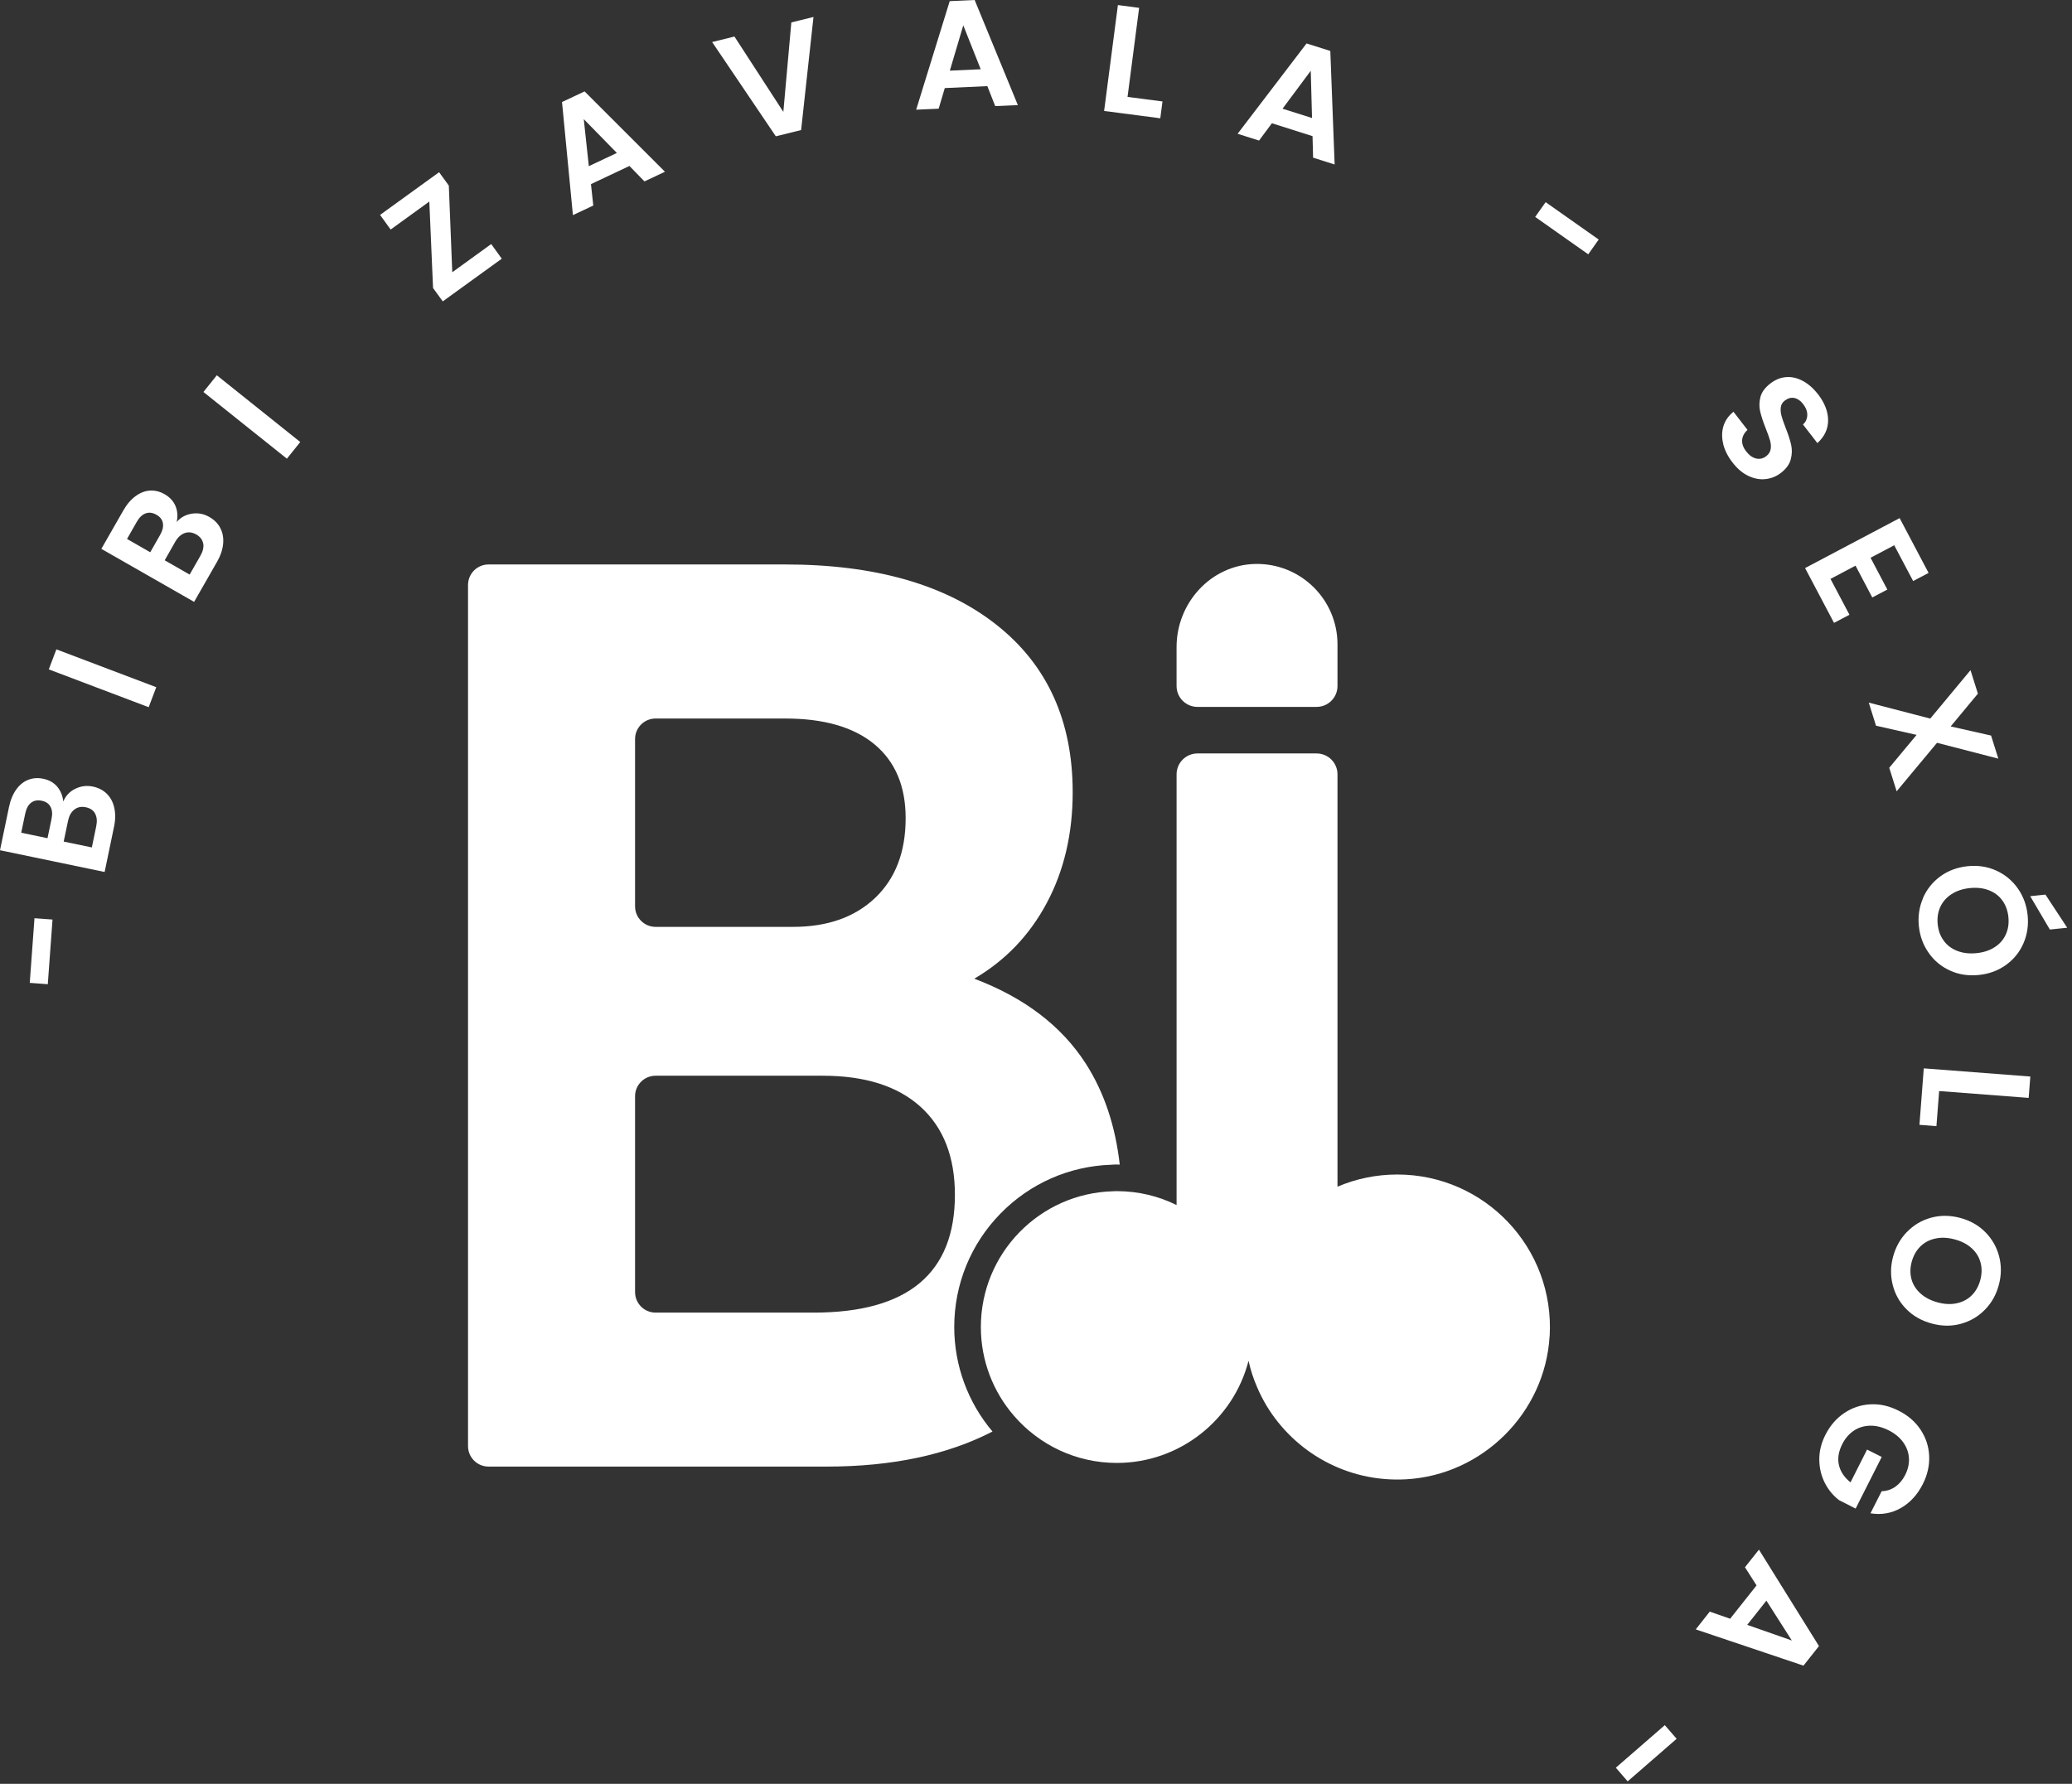 <svg width="144" height="124" viewBox="0 0 144 124" fill="none" xmlns="http://www.w3.org/2000/svg">
<rect x="0" y="0" width="144" height="124" fill="#333333" stroke="none"/>
<path d="M107.693 92.895C107.379 98.208 103.041 102.531 97.727 102.832C93.62 103.063 89.98 100.954 88.023 97.718C87.778 97.306 87.556 96.876 87.366 96.427C87.112 95.845 86.913 95.23 86.77 94.596C85.725 98.67 82.015 101.694 77.617 101.694C74.768 101.694 72.206 100.427 70.476 98.425C69.037 96.77 68.168 94.606 68.168 92.247C68.168 87.119 72.266 82.939 77.362 82.81C77.446 82.801 77.534 82.801 77.617 82.801C79.106 82.801 80.517 83.147 81.77 83.767V53.827C81.77 53.027 82.418 52.375 83.222 52.375H91.501C92.301 52.375 92.953 53.022 92.953 53.827V82.491C94.23 81.945 95.636 81.645 97.111 81.645C103.179 81.645 108.063 86.745 107.698 92.895H107.693Z" fill="white"/>
<path d="M92.953 44.792C92.953 41.671 90.391 39.147 87.255 39.202C84.174 39.258 81.769 41.898 81.769 44.977V47.687C81.769 48.487 82.417 49.139 83.222 49.139H91.501C92.301 49.139 92.953 48.492 92.953 47.687V44.792Z" fill="white"/>
<path d="M66.318 92.247C66.318 89.288 67.456 86.486 69.528 84.363C71.581 82.26 74.319 81.057 77.251 80.965C77.395 80.951 77.524 80.951 77.617 80.951C77.686 80.951 77.751 80.951 77.82 80.956C77.515 78.255 76.729 75.911 75.452 73.923C73.769 71.315 71.192 69.35 67.71 68.032C69.87 66.769 71.549 65.017 72.751 62.765C73.949 60.518 74.55 57.951 74.55 55.075C74.55 50.095 72.779 46.211 69.241 43.423C65.703 40.635 60.814 39.238 54.575 39.238H33.952C33.166 39.238 32.527 39.876 32.527 40.667V100.524C32.527 101.31 33.166 101.948 33.952 101.948H57.452C61.993 101.948 65.832 101.135 68.977 99.511C67.261 97.482 66.318 94.911 66.318 92.243V92.247ZM44.136 51.371C44.136 50.586 44.774 49.947 45.561 49.947H54.575C57.271 49.947 59.343 50.548 60.782 51.746C62.22 52.948 62.941 54.654 62.941 56.874C62.941 59.214 62.239 61.059 60.828 62.409C59.417 63.755 57.512 64.43 55.111 64.43H45.561C44.774 64.43 44.136 63.791 44.136 63.005V51.371ZM56.554 91.244H45.561C44.774 91.244 44.136 90.606 44.136 89.815V76.202C44.136 75.416 44.774 74.778 45.561 74.778H57.183C60.12 74.778 62.386 75.499 63.977 76.937C65.564 78.375 66.364 80.415 66.364 83.055C66.364 88.516 63.09 91.244 56.554 91.244Z" fill="white"/>
<path d="M2.397 63.829L3.65 63.921L3.322 68.416L2.068 68.323L2.397 63.824V63.829Z" fill="white"/>
<path d="M5.226 54.835C5.615 54.641 6.022 54.59 6.457 54.678C6.845 54.761 7.169 54.927 7.423 55.177C7.678 55.431 7.853 55.755 7.941 56.148C8.029 56.541 8.029 56.989 7.923 57.48L7.271 60.615L0 59.103L0.624 56.106C0.726 55.611 0.897 55.205 1.129 54.881C1.36 54.557 1.642 54.331 1.966 54.206C2.289 54.081 2.632 54.058 2.992 54.132C3.418 54.22 3.746 54.405 3.982 54.691C4.218 54.978 4.357 55.32 4.398 55.718C4.56 55.325 4.833 55.029 5.222 54.835H5.226ZM3.302 58.266L3.58 56.934C3.654 56.587 3.631 56.305 3.51 56.083C3.395 55.861 3.191 55.722 2.895 55.662C2.604 55.602 2.359 55.648 2.16 55.801C1.961 55.954 1.827 56.208 1.753 56.555L1.475 57.886L3.298 58.266H3.302ZM6.614 56.559C6.489 56.328 6.272 56.18 5.966 56.115C5.652 56.051 5.388 56.102 5.166 56.277C4.944 56.449 4.801 56.712 4.727 57.063L4.426 58.502L6.383 58.908L6.688 57.438C6.762 57.082 6.734 56.791 6.609 56.559H6.614Z" fill="white"/>
<path d="M3.918 45.139L10.86 47.77L10.333 49.161L3.391 46.531L3.918 45.139Z" fill="white"/>
<path d="M13.333 35.707C13.763 35.642 14.17 35.716 14.549 35.938C14.896 36.137 15.151 36.391 15.312 36.71C15.479 37.029 15.544 37.39 15.507 37.797C15.47 38.204 15.331 38.624 15.081 39.059L13.49 41.838L7.043 38.153L8.565 35.494C8.814 35.055 9.101 34.722 9.425 34.486C9.749 34.25 10.082 34.121 10.428 34.102C10.775 34.084 11.108 34.167 11.428 34.347C11.802 34.56 12.061 34.842 12.2 35.184C12.339 35.531 12.366 35.896 12.278 36.289C12.556 35.966 12.908 35.771 13.338 35.707H13.333ZM10.447 38.379L11.122 37.196C11.298 36.886 11.363 36.613 11.321 36.368C11.28 36.123 11.127 35.924 10.868 35.781C10.609 35.633 10.364 35.6 10.123 35.688C9.887 35.771 9.679 35.97 9.503 36.28L8.828 37.464L10.442 38.389L10.447 38.379ZM14.119 37.778C14.073 37.519 13.911 37.311 13.643 37.154C13.365 36.997 13.097 36.964 12.834 37.057C12.57 37.154 12.348 37.357 12.172 37.672L11.446 38.948L13.18 39.942L13.925 38.638C14.105 38.324 14.17 38.037 14.124 37.778H14.119Z" fill="white"/>
<path d="M15.068 26.088L20.868 30.726L19.938 31.886L14.139 27.248L15.068 26.088Z" fill="white"/>
<path d="M31.432 18.925L34.138 16.965L34.873 17.982L30.771 20.95L30.096 20.021L29.837 14.01L27.149 15.957L26.414 14.939L30.517 11.971L31.192 12.9L31.432 18.925Z" fill="white"/>
<path d="M43.744 11.537L41.071 12.799L41.232 14.288L39.817 14.954L39.059 7.093L40.627 6.354L46.214 11.939L44.789 12.61L43.744 11.537ZM42.87 10.631L40.571 8.282L40.922 11.551L42.865 10.635L42.87 10.631Z" fill="white"/>
<path d="M56.536 1.18L55.676 9.04L53.918 9.475L49.492 2.923L51.042 2.539L54.441 7.778L54.996 1.559L56.536 1.18Z" fill="white"/>
<path d="M68.616 5.988L65.661 6.122L65.235 7.556L63.672 7.625L66.003 0.079L67.737 0L70.739 7.306L69.166 7.375L68.616 5.983V5.988ZM68.158 4.814L66.946 1.762L66.012 4.911L68.158 4.814Z" fill="white"/>
<path d="M78.362 6.737L80.79 7.052L80.638 8.222L76.734 7.713L77.692 0.352L79.167 0.546L78.362 6.737Z" fill="white"/>
<path d="M91.21 9.461L88.394 8.568L87.501 9.771L86.012 9.299L90.803 3.02L92.454 3.542L92.755 11.435L91.257 10.959L91.219 9.461H91.21ZM91.183 8.203L91.095 4.92L89.134 7.556L91.183 8.203Z" fill="white"/>
<path d="M111.106 16.651L110.38 17.678L106.693 15.079L107.419 14.053L111.106 16.651Z" fill="white"/>
<path d="M119.77 30.889C119.655 30.454 119.655 30.038 119.77 29.64C119.886 29.247 120.122 28.905 120.473 28.623L121.449 29.885C121.223 30.089 121.098 30.32 121.075 30.583C121.056 30.847 121.149 31.111 121.357 31.379C121.569 31.652 121.801 31.818 122.055 31.873C122.309 31.929 122.541 31.873 122.753 31.707C122.929 31.573 123.026 31.407 123.059 31.217C123.091 31.027 123.073 30.824 123.012 30.611C122.952 30.403 122.855 30.126 122.716 29.784C122.531 29.317 122.402 28.919 122.328 28.6C122.254 28.276 122.259 27.943 122.346 27.601C122.434 27.259 122.666 26.944 123.036 26.658C123.382 26.39 123.752 26.241 124.146 26.214C124.539 26.186 124.923 26.279 125.306 26.487C125.686 26.695 126.033 27 126.347 27.402C126.814 28.008 127.05 28.614 127.05 29.219C127.05 29.825 126.8 30.352 126.305 30.801L125.302 29.506C125.496 29.34 125.593 29.122 125.602 28.863C125.612 28.6 125.51 28.341 125.306 28.077C125.126 27.846 124.927 27.712 124.701 27.666C124.474 27.619 124.252 27.684 124.03 27.855C123.873 27.976 123.785 28.128 123.762 28.313C123.739 28.498 123.752 28.692 123.808 28.896C123.863 29.099 123.956 29.377 124.09 29.719C124.275 30.186 124.405 30.583 124.479 30.912C124.553 31.24 124.548 31.578 124.455 31.924C124.368 32.271 124.141 32.586 123.776 32.868C123.461 33.113 123.11 33.256 122.712 33.302C122.319 33.349 121.916 33.275 121.514 33.085C121.112 32.895 120.742 32.586 120.409 32.151C120.089 31.744 119.877 31.319 119.761 30.884L119.77 30.889Z" fill="white"/>
<path d="M131.647 37.902L130 38.772L131.166 40.982L130.12 41.532L128.955 39.322L127.216 40.242L128.534 42.734L127.461 43.298L125.449 39.488L132.021 36.016L134.033 39.826L132.96 40.39L131.642 37.898L131.647 37.902Z" fill="white"/>
<path d="M131.3 53.369L133.2 51.085L130.379 50.447L129.875 48.842L134.149 49.952L136.947 46.586L137.46 48.218L135.568 50.498L138.376 51.131L138.88 52.736L134.62 51.635L131.813 55.006L131.3 53.374V53.369Z" fill="white"/>
<path d="M133.636 62.442C133.899 61.831 134.302 61.323 134.843 60.925C135.384 60.527 136.017 60.291 136.744 60.213C137.465 60.139 138.126 60.241 138.737 60.518C139.348 60.795 139.842 61.207 140.231 61.753C140.615 62.298 140.841 62.913 140.915 63.607C140.989 64.305 140.892 64.957 140.629 65.567C140.365 66.178 139.963 66.677 139.422 67.07C138.88 67.463 138.251 67.699 137.534 67.773C136.808 67.847 136.138 67.75 135.532 67.472C134.921 67.195 134.426 66.788 134.043 66.242C133.659 65.697 133.432 65.082 133.358 64.388C133.289 63.695 133.381 63.047 133.649 62.432L133.636 62.442ZM135.092 65.401C135.328 65.72 135.643 65.956 136.036 66.104C136.429 66.256 136.873 66.307 137.368 66.256C137.863 66.206 138.284 66.067 138.635 65.835C138.987 65.609 139.241 65.313 139.403 64.952C139.565 64.592 139.625 64.194 139.579 63.745C139.533 63.302 139.394 62.918 139.163 62.599C138.931 62.275 138.617 62.039 138.228 61.887C137.84 61.734 137.396 61.683 136.901 61.734C136.406 61.785 135.985 61.924 135.629 62.155C135.273 62.386 135.014 62.682 134.847 63.043C134.681 63.403 134.621 63.81 134.667 64.254C134.713 64.698 134.852 65.082 135.092 65.396V65.401ZM142.46 64.615L141.096 62.298L142.155 62.187L143.667 64.49L142.46 64.615Z" fill="white"/>
<path d="M134.767 75.847L134.578 78.284L133.398 78.191L133.699 74.266L141.104 74.834L140.988 76.319L134.763 75.842L134.767 75.847Z" fill="white"/>
<path d="M132.53 85.639C132.992 85.159 133.547 84.83 134.195 84.65C134.842 84.47 135.518 84.474 136.221 84.659C136.919 84.844 137.506 85.177 137.978 85.653C138.45 86.13 138.769 86.694 138.936 87.337C139.102 87.979 139.097 88.641 138.917 89.311C138.737 89.991 138.418 90.564 137.95 91.04C137.488 91.517 136.933 91.84 136.285 92.021C135.638 92.201 134.967 92.196 134.269 92.007C133.561 91.822 132.974 91.489 132.502 91.017C132.03 90.546 131.711 89.986 131.545 89.339C131.378 88.691 131.383 88.035 131.563 87.364C131.744 86.694 132.063 86.116 132.525 85.639H132.53ZM132.844 88.927C132.951 89.306 133.164 89.639 133.478 89.921C133.793 90.203 134.19 90.407 134.671 90.536C135.152 90.666 135.596 90.684 136.003 90.592C136.41 90.504 136.757 90.319 137.035 90.041C137.312 89.764 137.511 89.408 137.627 88.978C137.742 88.548 137.747 88.136 137.641 87.757C137.539 87.374 137.331 87.041 137.021 86.763C136.711 86.481 136.313 86.278 135.837 86.153C135.356 86.023 134.912 86.005 134.5 86.097C134.089 86.185 133.742 86.37 133.455 86.652C133.173 86.934 132.974 87.29 132.858 87.72C132.743 88.15 132.743 88.557 132.849 88.941L132.844 88.927Z" fill="white"/>
<path d="M130.762 103.66C131.118 103.65 131.433 103.549 131.715 103.354C131.992 103.16 132.224 102.887 132.404 102.536C132.603 102.143 132.691 101.75 132.668 101.357C132.644 100.964 132.51 100.599 132.27 100.261C132.029 99.924 131.692 99.646 131.262 99.429C130.818 99.207 130.387 99.096 129.971 99.105C129.555 99.114 129.18 99.225 128.843 99.447C128.51 99.669 128.237 99.984 128.029 100.395C127.774 100.904 127.696 101.385 127.802 101.842C127.908 102.3 128.177 102.703 128.607 103.045L129.758 100.765L130.776 101.278L128.963 104.867L127.807 104.279C127.39 103.956 127.057 103.553 126.812 103.063C126.567 102.573 126.442 102.041 126.438 101.463C126.433 100.885 126.572 100.312 126.863 99.739C127.187 99.1 127.622 98.596 128.172 98.227C128.722 97.857 129.324 97.653 129.985 97.621C130.646 97.584 131.303 97.732 131.955 98.065C132.607 98.393 133.116 98.837 133.482 99.392C133.847 99.947 134.046 100.552 134.074 101.218C134.101 101.879 133.953 102.527 133.634 103.16C133.255 103.909 132.746 104.464 132.103 104.83C131.46 105.195 130.757 105.32 129.994 105.195L130.767 103.669L130.762 103.66Z" fill="white"/>
<path d="M120.241 112.525L122.077 110.208L121.272 108.946L122.243 107.721L126.415 114.425L125.338 115.785L117.85 113.265L118.825 112.03L120.241 112.525ZM121.425 112.95L124.528 114.037L122.761 111.267L121.429 112.95H121.425Z" fill="white"/>
<path d="M113.12 123.829L112.297 122.881L115.701 119.922L116.524 120.87L113.12 123.829Z" fill="white"/>
</svg>
